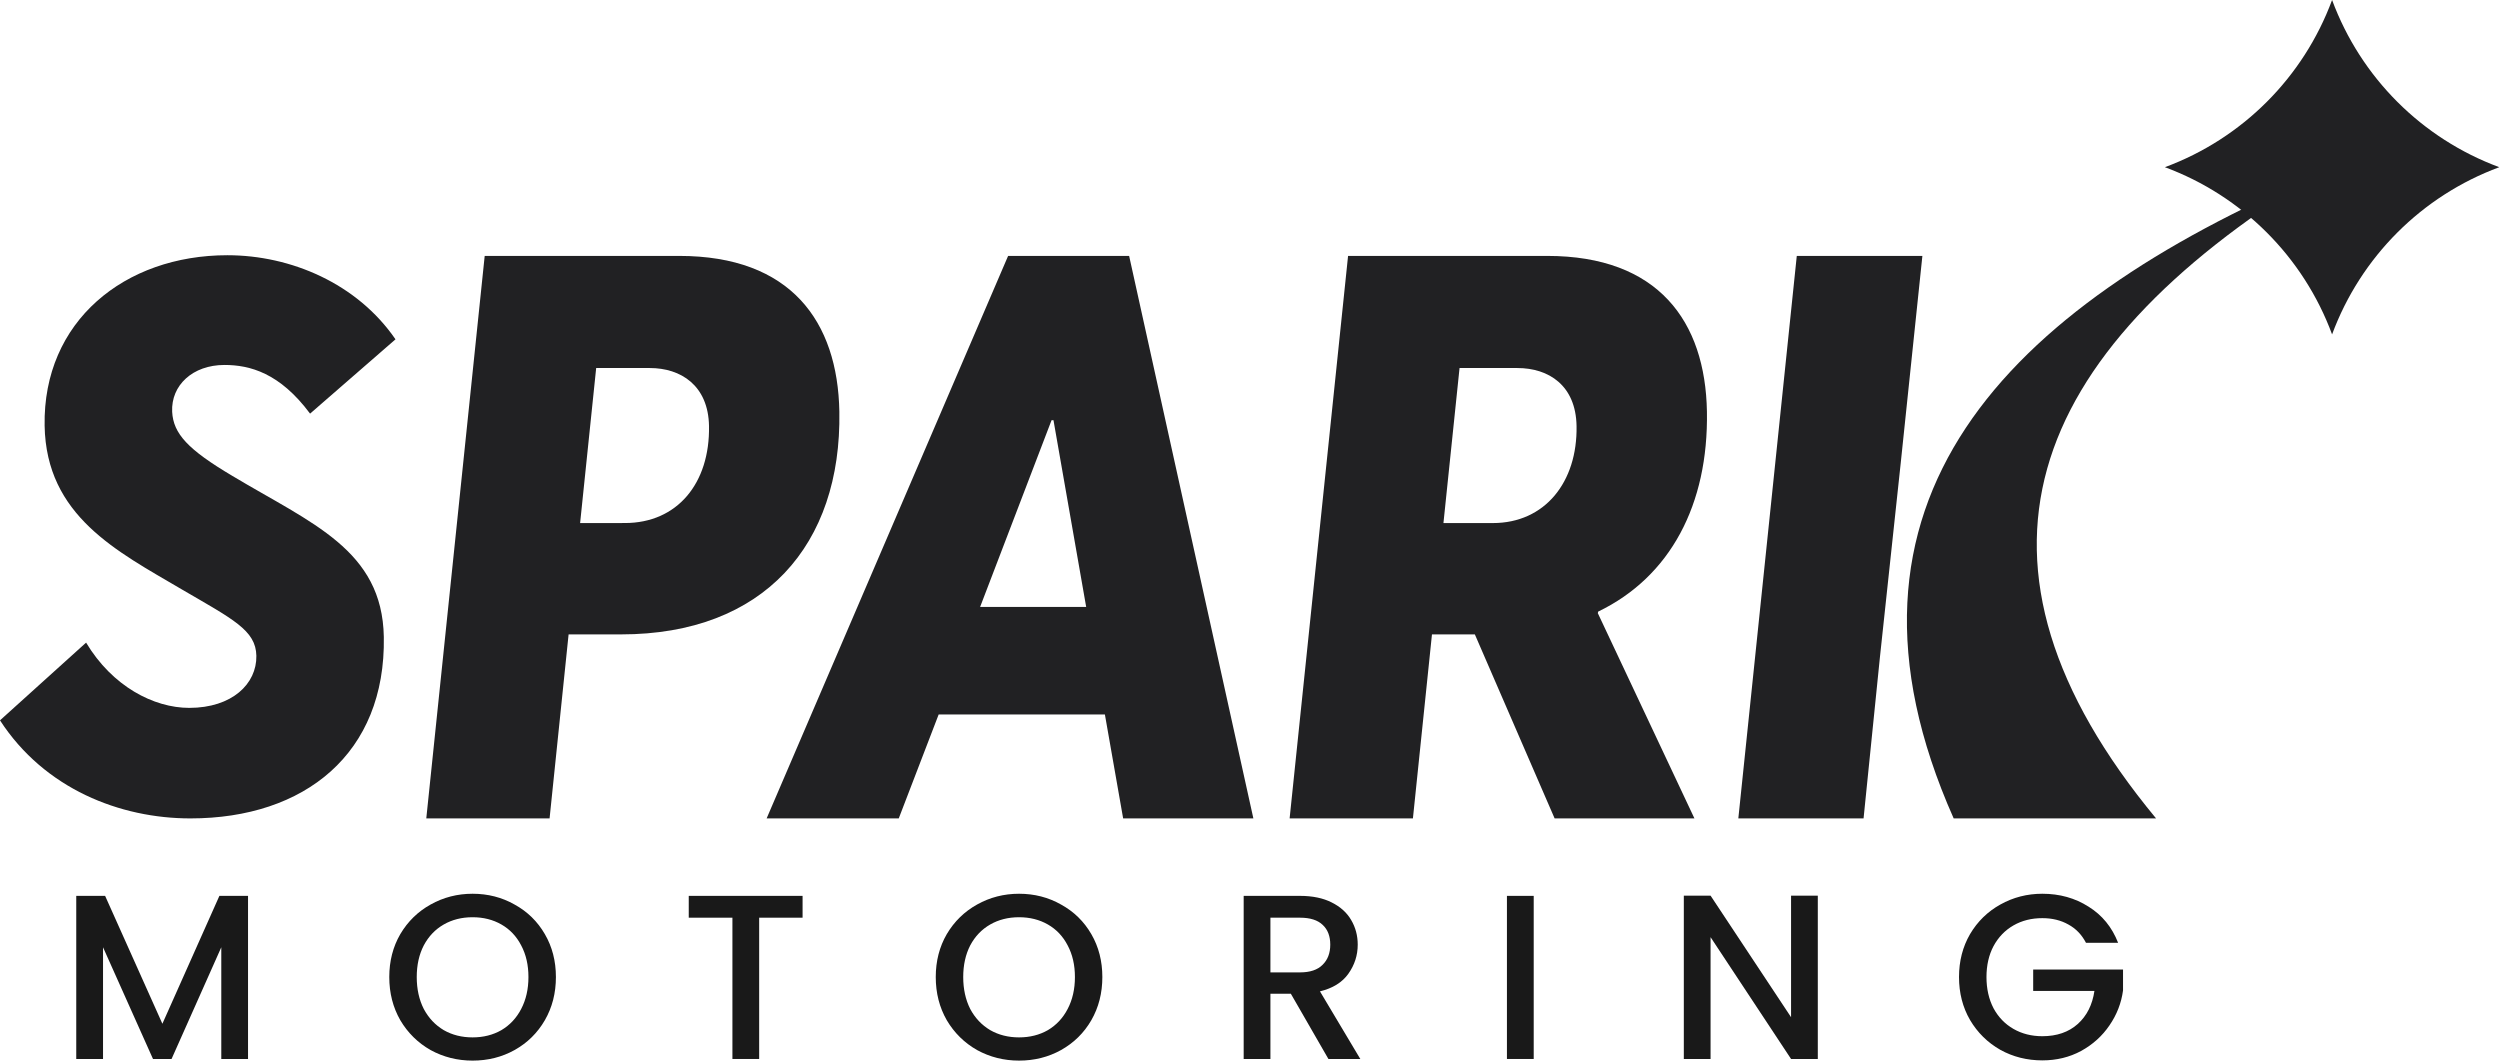 <svg xmlns="http://www.w3.org/2000/svg" width="66" height="28" viewBox="0 0 66 28" fill="none"><path d="M55.07 24.89C54.958 24.675 54.803 24.514 54.605 24.407C54.407 24.295 54.178 24.239 53.917 24.239C53.632 24.239 53.378 24.303 53.155 24.431C52.932 24.559 52.757 24.741 52.629 24.977C52.505 25.212 52.443 25.485 52.443 25.794C52.443 26.104 52.505 26.379 52.629 26.618C52.757 26.854 52.932 27.035 53.155 27.163C53.378 27.291 53.632 27.356 53.917 27.356C54.301 27.356 54.613 27.248 54.853 27.033C55.092 26.819 55.239 26.527 55.293 26.16H53.676V25.596H56.048V26.148C56.003 26.482 55.883 26.79 55.689 27.071C55.499 27.351 55.249 27.576 54.94 27.746C54.634 27.911 54.293 27.994 53.917 27.994C53.513 27.994 53.143 27.901 52.808 27.715C52.474 27.525 52.207 27.263 52.009 26.928C51.815 26.593 51.718 26.216 51.718 25.794C51.718 25.373 51.815 24.995 52.009 24.661C52.207 24.326 52.474 24.066 52.808 23.88C53.147 23.69 53.517 23.595 53.917 23.595C54.376 23.595 54.782 23.709 55.138 23.936C55.497 24.159 55.757 24.477 55.918 24.89H55.07Z" fill="black" fill-opacity="0.9"></path><path d="M47.99 27.957H47.284L45.159 24.741V27.957H44.453V23.645H45.159L47.284 26.854V23.645H47.99V27.957Z" fill="black" fill-opacity="0.9"></path><path d="M40.49 23.651V27.957H39.783V23.651H40.49Z" fill="black" fill-opacity="0.9"></path><path d="M35.07 27.957L34.078 26.234H33.539V27.957H32.833V23.651H34.32C34.65 23.651 34.929 23.709 35.156 23.824C35.388 23.94 35.559 24.095 35.671 24.289C35.786 24.483 35.844 24.7 35.844 24.939C35.844 25.22 35.761 25.476 35.596 25.708C35.435 25.935 35.185 26.09 34.847 26.172L35.912 27.957H35.07ZM33.539 25.671H34.32C34.584 25.671 34.783 25.605 34.915 25.472C35.051 25.34 35.119 25.163 35.119 24.939C35.119 24.716 35.053 24.543 34.921 24.419C34.789 24.291 34.589 24.227 34.32 24.227H33.539V25.671Z" fill="black" fill-opacity="0.9"></path><path d="M26.903 28C26.503 28 26.133 27.907 25.794 27.721C25.46 27.531 25.193 27.269 24.995 26.934C24.801 26.596 24.704 26.216 24.704 25.794C24.704 25.373 24.801 24.995 24.995 24.661C25.193 24.326 25.46 24.066 25.794 23.88C26.133 23.69 26.503 23.595 26.903 23.595C27.308 23.595 27.677 23.69 28.012 23.88C28.351 24.066 28.617 24.326 28.811 24.661C29.005 24.995 29.102 25.373 29.102 25.794C29.102 26.216 29.005 26.596 28.811 26.934C28.617 27.269 28.351 27.531 28.012 27.721C27.677 27.907 27.308 28 26.903 28ZM26.903 27.387C27.188 27.387 27.442 27.323 27.665 27.195C27.888 27.062 28.062 26.877 28.186 26.637C28.314 26.393 28.378 26.112 28.378 25.794C28.378 25.476 28.314 25.198 28.186 24.958C28.062 24.718 27.888 24.535 27.665 24.407C27.442 24.279 27.188 24.215 26.903 24.215C26.618 24.215 26.364 24.279 26.141 24.407C25.918 24.535 25.742 24.718 25.614 24.958C25.491 25.198 25.429 25.476 25.429 25.794C25.429 26.112 25.491 26.393 25.614 26.637C25.742 26.877 25.918 27.062 26.141 27.195C26.364 27.323 26.618 27.387 26.903 27.387Z" fill="black" fill-opacity="0.9"></path><path d="M21.188 23.651V24.227H20.042V27.957H19.336V24.227H18.183V23.651H21.188Z" fill="black" fill-opacity="0.9"></path><path d="M12.476 28C12.076 28 11.706 27.907 11.367 27.721C11.033 27.531 10.766 27.269 10.568 26.934C10.374 26.596 10.277 26.216 10.277 25.794C10.277 25.373 10.374 24.995 10.568 24.661C10.766 24.326 11.033 24.066 11.367 23.88C11.706 23.69 12.076 23.595 12.476 23.595C12.881 23.595 13.251 23.69 13.585 23.88C13.924 24.066 14.19 24.326 14.384 24.661C14.579 24.995 14.676 25.373 14.676 25.794C14.676 26.216 14.579 26.596 14.384 26.934C14.19 27.269 13.924 27.531 13.585 27.721C13.251 27.907 12.881 28 12.476 28ZM12.476 27.387C12.761 27.387 13.015 27.323 13.238 27.195C13.461 27.062 13.635 26.877 13.759 26.637C13.887 26.393 13.951 26.112 13.951 25.794C13.951 25.476 13.887 25.198 13.759 24.958C13.635 24.718 13.461 24.535 13.238 24.407C13.015 24.279 12.761 24.215 12.476 24.215C12.191 24.215 11.937 24.279 11.714 24.407C11.491 24.535 11.316 24.718 11.188 24.958C11.064 25.198 11.002 25.476 11.002 25.794C11.002 26.112 11.064 26.393 11.188 26.637C11.316 26.877 11.491 27.062 11.714 27.195C11.937 27.323 12.191 27.387 12.476 27.387Z" fill="black" fill-opacity="0.9"></path><path d="M6.548 23.651V27.957H5.842V25.008L4.529 27.957H4.039L2.72 25.008V27.957H2.013V23.651H2.775L4.287 27.027L5.792 23.651H6.548Z" fill="black" fill-opacity="0.9"></path><path d="M6.133 12.563C8.226 13.818 10.093 14.515 10.133 16.816C10.186 19.893 8.045 21.606 5.026 21.606C3.172 21.606 1.176 20.829 0 19.017L2.273 16.965C2.964 18.12 4.059 18.688 4.996 18.688C6.13 18.688 6.78 18.051 6.768 17.314C6.756 16.637 6.149 16.348 4.784 15.551C3.09 14.555 1.219 13.619 1.178 11.239C1.13 8.48 3.29 6.738 6.003 6.738C7.68 6.738 9.429 7.485 10.441 8.958L8.186 10.92C7.388 9.845 6.595 9.635 5.925 9.635C5.086 9.635 4.513 10.173 4.545 10.87C4.575 11.448 4.957 11.866 6.133 12.563V12.563Z" fill="#212123"></path><path d="M17.932 6.756C20.874 6.756 22.117 8.481 22.159 10.869C22.219 14.38 20.168 16.748 16.396 16.748H15.011L14.509 21.606H11.254L12.796 6.756L17.932 6.756ZM16.497 13.808C17.882 13.808 18.744 12.757 18.718 11.247C18.699 10.175 17.974 9.716 17.155 9.716H15.739L15.315 13.809L16.497 13.808Z" fill="#212123"></path><path d="M29.169 18.861H24.781L23.727 21.606H20.239L26.614 6.756H29.809L33.089 21.606H29.651L29.169 18.861ZM28.675 16.023L27.812 11.094H27.761L25.875 16.023H28.675Z" fill="#212123"></path><path d="M42.182 16.187L44.733 21.606H41.042L38.936 16.748H37.804L37.301 21.606H34.046L35.589 6.756H40.846C43.778 6.756 45.022 8.481 45.063 10.869C45.105 13.319 44.097 15.227 42.192 16.146L42.182 16.187ZM38.107 13.809H39.411C40.786 13.809 41.647 12.727 41.621 11.247C41.603 10.175 40.887 9.716 40.058 9.716H38.532L38.107 13.809Z" fill="#212123"></path><path d="M49.63 17.35L50.179 12.227L50.751 6.756H47.435L45.892 21.606H49.198L49.63 17.35Z" fill="#212123"></path><path d="M51.577 21.606C47.86 13.243 52.971 8.131 61.103 4.646C53.436 9.373 51.345 14.869 56.92 21.606H51.577Z" fill="#212123"></path><path d="M61.567 0C62.324 2.045 63.936 3.657 65.981 4.414C63.936 5.171 62.324 6.783 61.567 8.828C60.81 6.783 59.198 5.171 57.153 4.414C59.198 3.657 60.81 2.045 61.567 0Z" fill="#212123"></path></svg>
